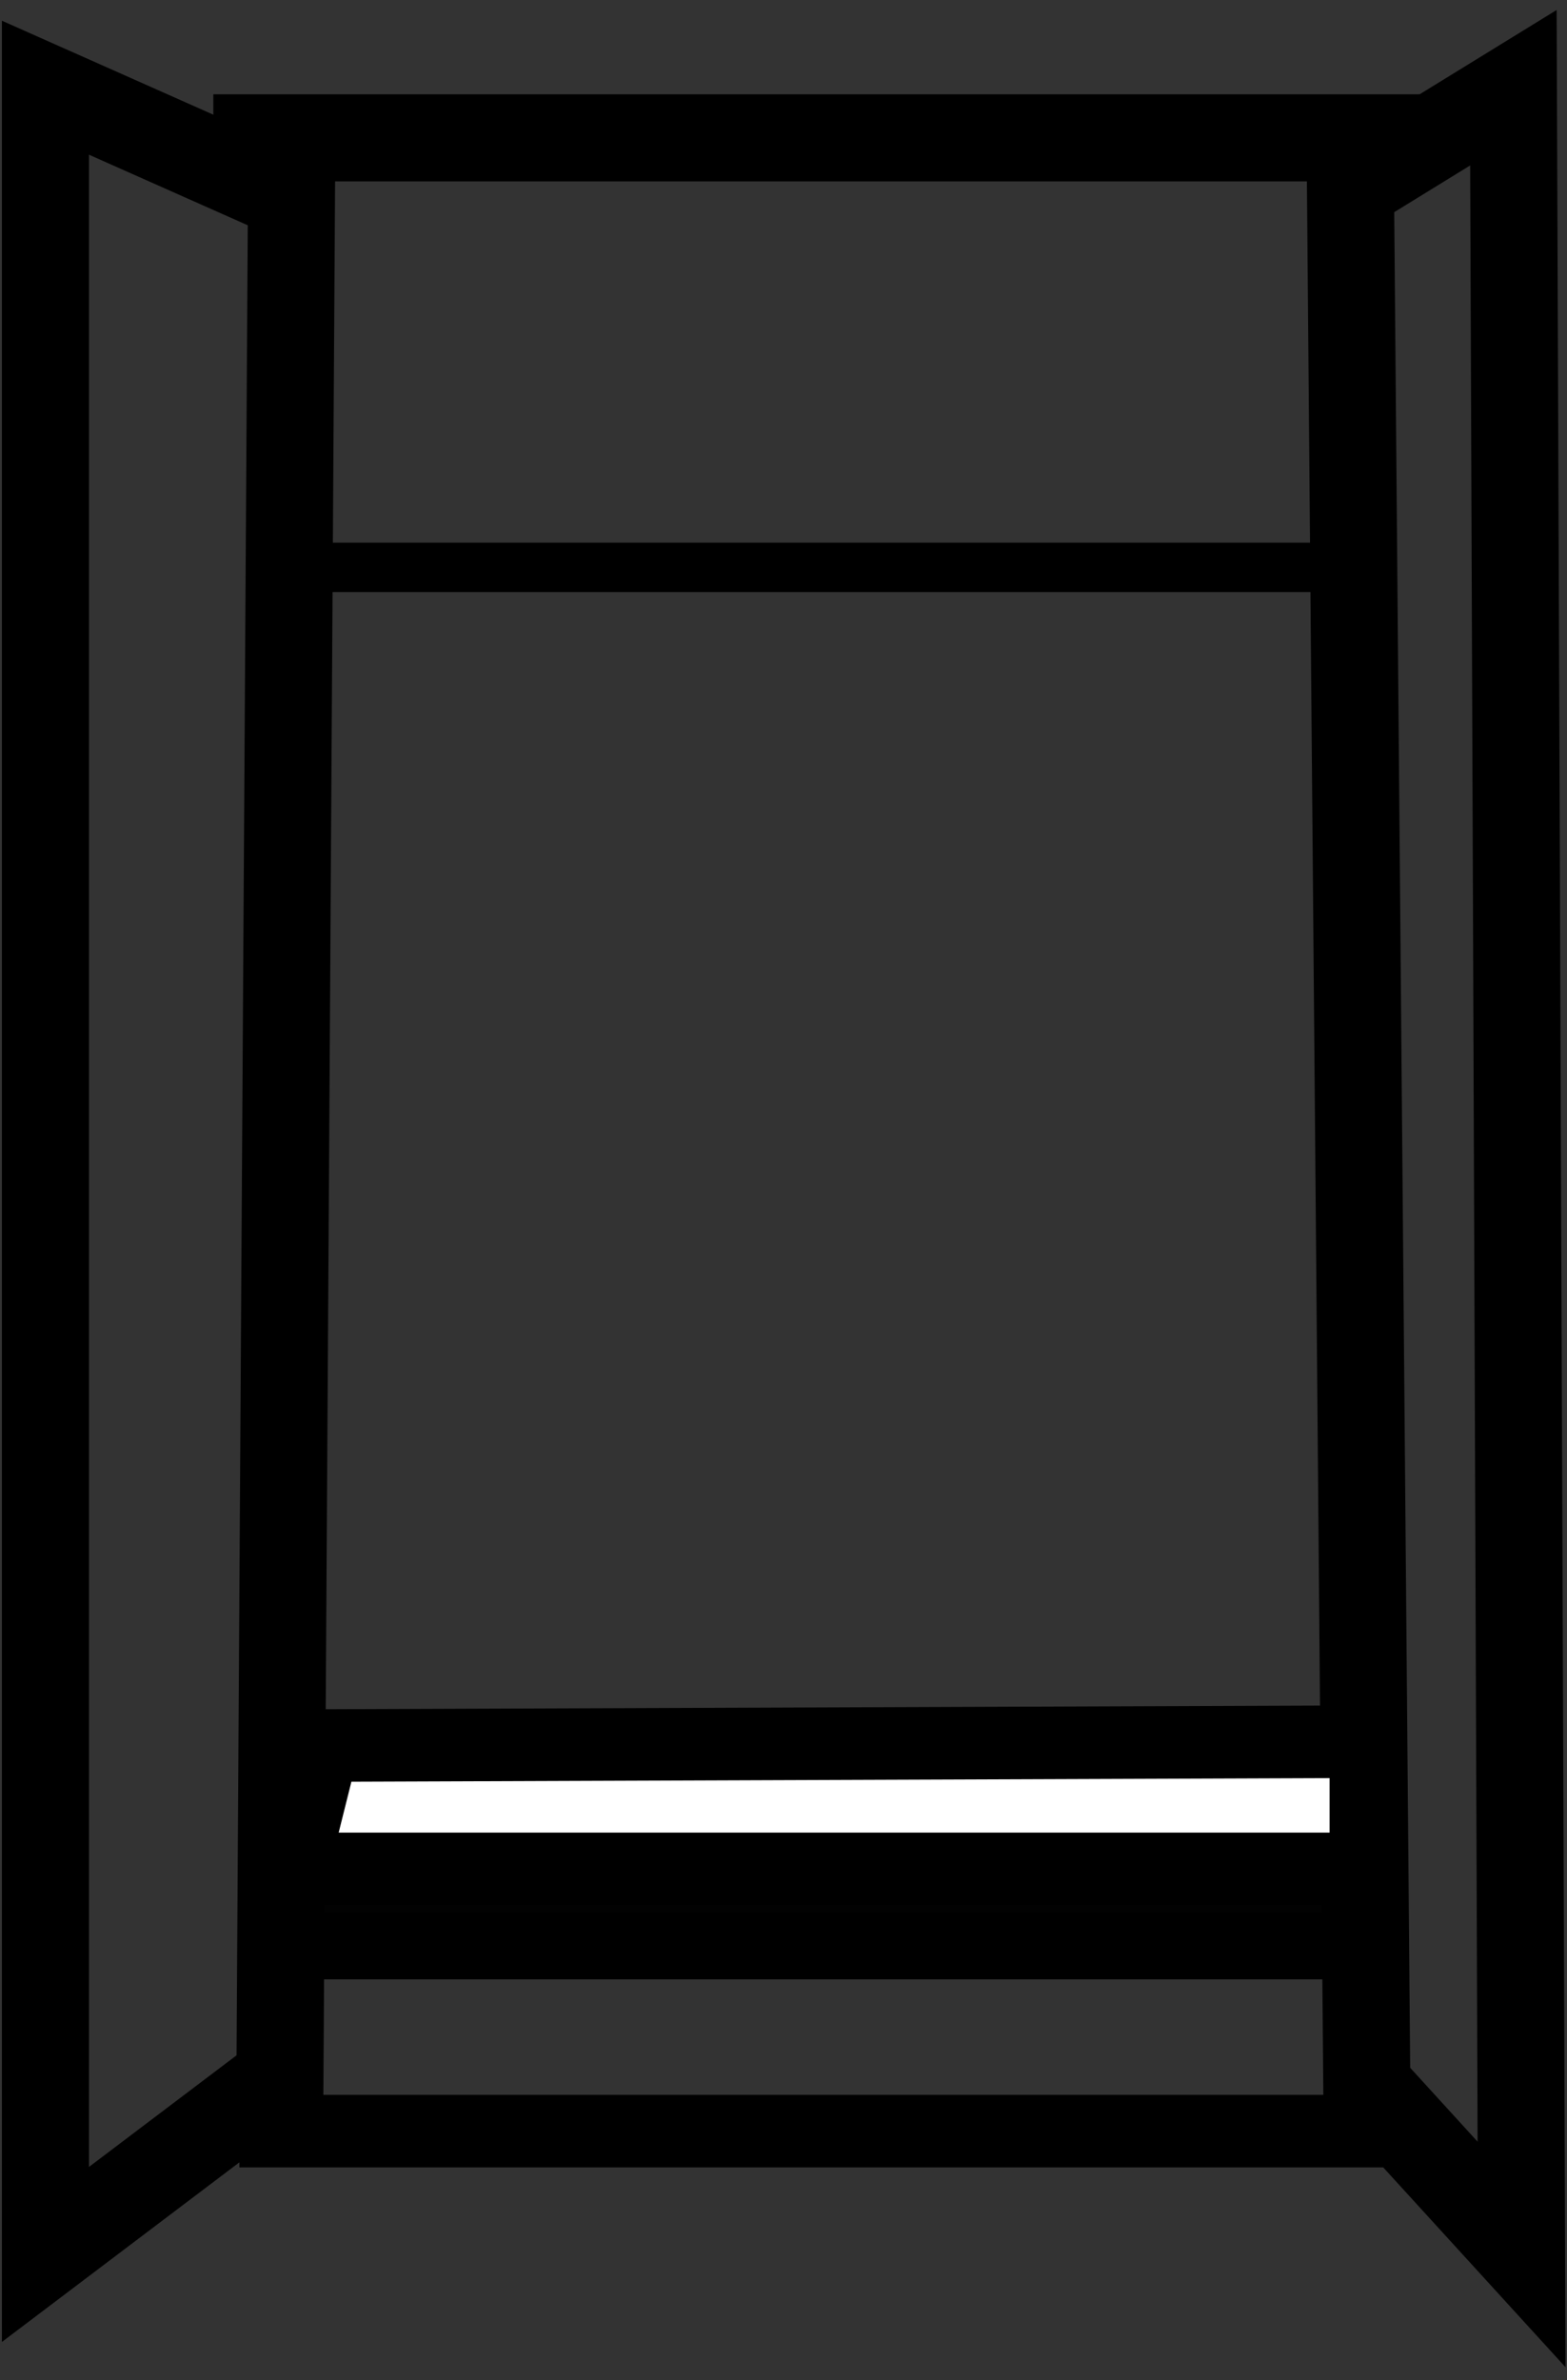 <?xml version="1.0" encoding="UTF-8"?>
<svg width="108px" height="164px" viewBox="0 0 108 164" version="1.1" xmlns="http://www.w3.org/2000/svg" xmlns:xlink="http://www.w3.org/1999/xlink">
  <rect x="0" y="0" width="108" height="164" fill="#333333" stroke="none"/>
  <!-- Generator: Sketch 61.2 (89653) - https://sketch.com -->
  <title>clothe rack cubpoard copy 2</title>
  <desc>Created with Sketch.</desc>
  <g id="Page-1" stroke="none" stroke-width="1" fill="none" fill-rule="evenodd">
    <g id="clothe-rack-cubpoard-copy-2" transform="translate(3, 6)">
      <g id="clothe-rack-cubpoard-copy">
        <rect id="Rectangle" stroke="#000000" stroke-width="3" fill="#020202" fill-rule="nonzero" x="17.088" y="122.772" width="73.122" height="6.11"></rect>
        <polygon id="Path" stroke="#000000" stroke-width="6" points="101.868 149.336 91.201 137.648 90.078 6.951 101.306 0.044"></polygon>
        <polygon id="Path" stroke="#000000" stroke-width="6" points="0.132 149.336 16.294 137.116 17.088 7.578 0.132 0.044"></polygon>
        <polyline id="Path" stroke="#000000" stroke-width="6" points="14.704 7.578 14.704 3.498 92.86 3.498 92.86 5.24"></polyline>
        <line x1="91.111" y1="127.287" x2="16.354" y2="127.287" id="Path" stroke="#000000" stroke-width="3" fill="#FFFFFF" fill-rule="nonzero"></line>
        <polygon id="Path" stroke="#000000" stroke-width="5" fill="#FFFFFF" fill-rule="nonzero" points="91.138 122.772 17.138 122.772 19.266 114.271 91.138 114.005"></polygon>
        <rect id="Rectangle" fill="#000000" fill-rule="nonzero" x="17.088" y="31.39" width="73.122" height="3.409"></rect>
        <polyline id="Path" stroke="#000000" stroke-width="5" points="91 135.967 91 140.839 16 140.839 16 135"></polyline>
      </g>
    </g>
    <rect id="Rectangle" stroke="#979797" x="-43.5" y="-22.5" width="199" height="199"></rect>
  </g>
</svg>
